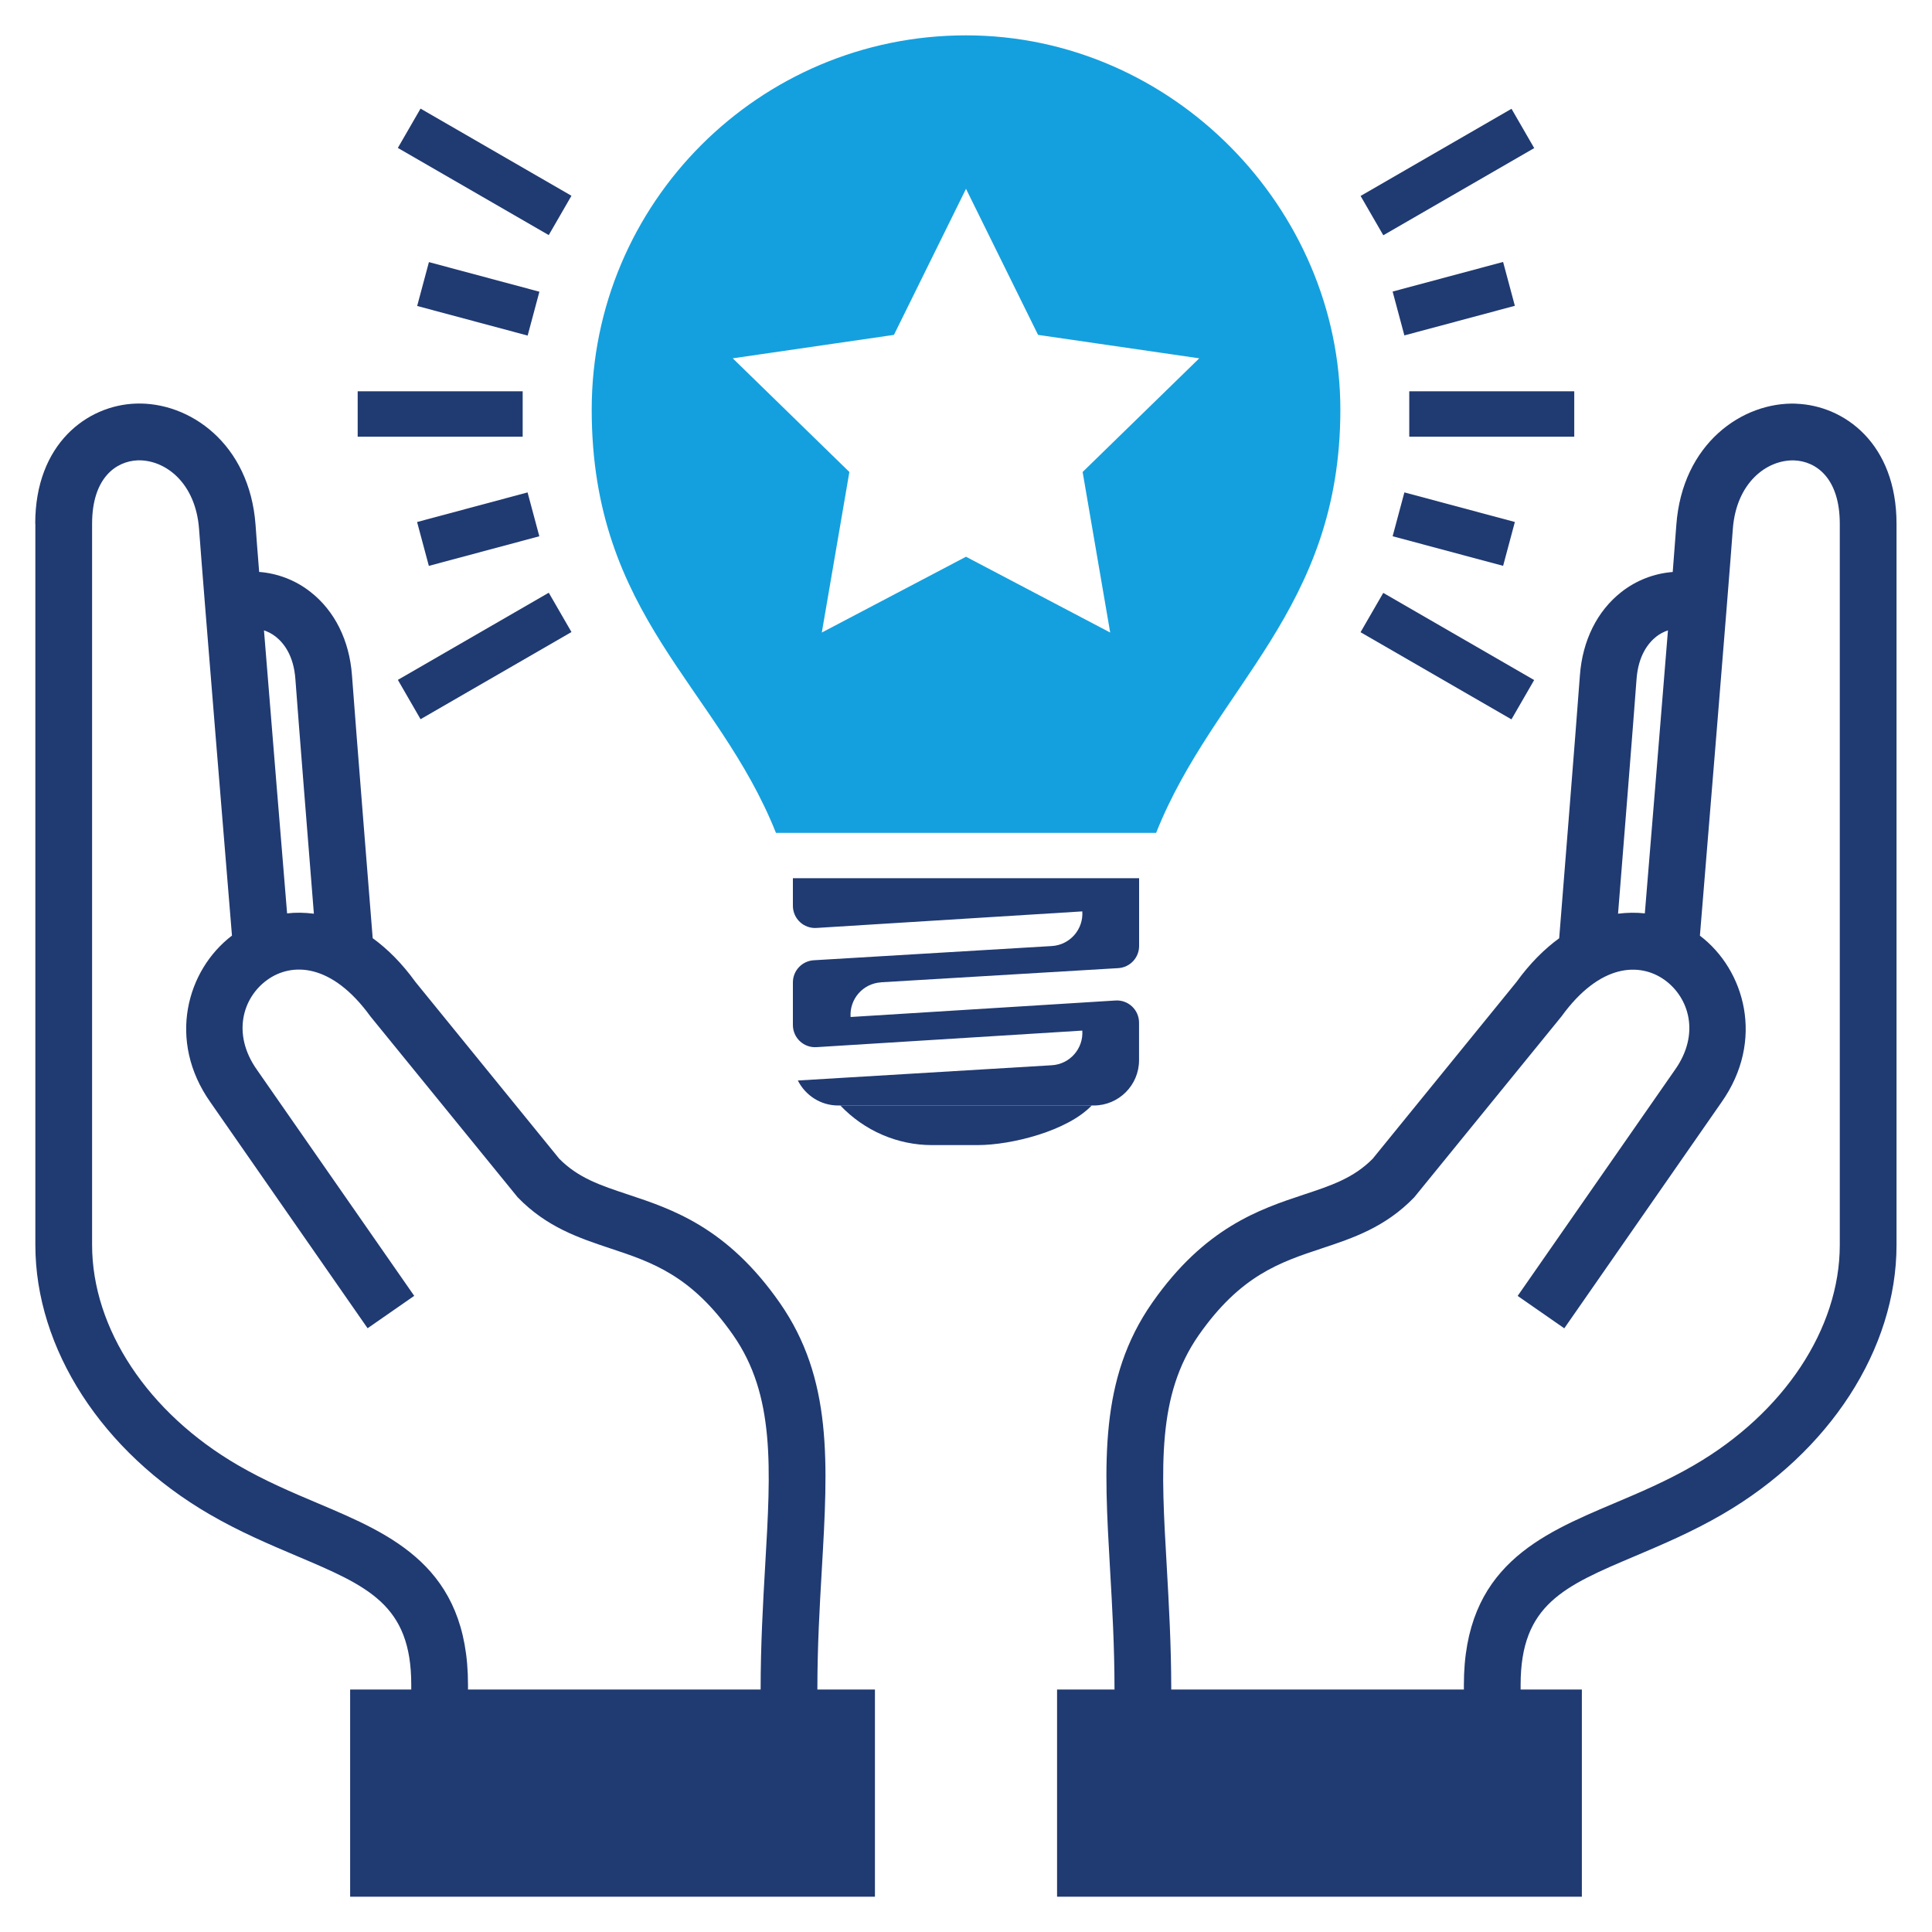 <?xml version="1.0" encoding="UTF-8"?>
<svg id="Layer_1" data-name="Layer 1" xmlns="http://www.w3.org/2000/svg" viewBox="0 0 300 300">
  <defs>
    <style>
      .cls-1 {
        fill: #203a72;
      }

      .cls-2 {
        fill: #14a0de;
      }
    </style>
  </defs>
  <g>
    <g>
      <rect class="cls-1" x="164.14" y="262.35" width="81.49" height="32.17"/>
      <path class="cls-1" d="M278.92,62.68c-8.34-.31-17.7,6.19-18.62,18.84-.11,1.49-.31,4.05-.56,7.3-2.85.22-5.64,1.27-7.99,3.12-3.74,2.94-6.02,7.52-6.42,12.9-.57,7.81-3.1,39.36-3.22,40.85-2.29,1.67-4.54,3.89-6.64,6.8l-22.32,27.44c-2.97,3-6.39,4.14-10.71,5.57-6.84,2.27-15.36,5.1-23.52,16.78-8.26,11.83-7.5,24.89-6.55,41.43.34,5.87.69,11.94.69,18.65v4.41h8.81v-4.41c0-6.96-.38-13.44-.7-19.16-.89-15.41-1.54-26.55,4.97-35.88,6.49-9.28,12.6-11.31,19.07-13.46,4.86-1.61,9.89-3.28,14.39-7.94l22.85-28.07c6.03-8.33,12.23-8.4,16.02-5.69,3.79,2.72,5.58,8.37,1.61,13.97l-24.42,35.1,7.24,5.03,24.39-35.07c6.8-9.61,3.66-20.59-3.33-25.9.67-8.12,4.46-54.21,5.11-63.13.53-7.21,5.27-10.78,9.51-10.67,3.44.12,7.1,2.77,7.1,9.84v111.99c0,12.99-8.68,26.1-22.66,34.21-4.2,2.44-8.4,4.22-12.47,5.94-11.42,4.84-23.24,9.84-23.24,28.14v4.41h8.81v-4.41c0-12.46,6.72-15.31,17.86-20.02,4.12-1.75,8.78-3.72,13.46-6.44,16.68-9.68,27.05-25.71,27.05-41.83v-111.99c0-12.42-8.08-18.37-15.59-18.64ZM251.25,141.88c.75-9.36,2.42-30.25,2.87-36.41.27-3.68,1.82-5.63,3.07-6.62.56-.44,1.18-.75,1.81-.97-1.21,15.05-2.89,35.45-3.59,43.95-1.35-.15-2.75-.13-4.17.05Z"/>
    </g>
    <g>
      <rect class="cls-1" x="54.37" y="262.35" width="81.49" height="32.17"/>
      <path class="cls-1" d="M5.49,81.32v111.99c0,16.12,10.36,32.15,27.05,41.83,4.67,2.72,9.34,4.69,13.46,6.44,11.14,4.72,17.86,7.57,17.86,20.02v4.41h8.81v-4.41c0-18.29-11.81-23.3-23.24-28.14-4.07-1.72-8.28-3.5-12.47-5.94-13.98-8.11-22.66-21.22-22.66-34.21v-111.99c0-7.06,3.67-9.71,7.1-9.84,4.24-.11,8.98,3.46,9.51,10.67.65,8.92,4.44,55.01,5.11,63.13-6.99,5.31-10.13,16.29-3.33,25.9l24.39,35.07,7.24-5.03-24.42-35.1c-3.96-5.6-2.18-11.26,1.61-13.97,3.79-2.72,9.99-2.64,16.02,5.69l22.85,28.07c4.5,4.65,9.53,6.32,14.39,7.94,6.47,2.15,12.59,4.18,19.07,13.46,6.51,9.33,5.87,20.47,4.97,35.88-.33,5.72-.7,12.19-.7,19.16v4.41h8.81v-4.41c0-6.71.35-12.78.69-18.65.96-16.54,1.71-29.6-6.55-41.43-8.16-11.68-16.68-14.51-23.52-16.78-4.32-1.43-7.74-2.57-10.71-5.57l-22.32-27.44c-2.1-2.91-4.34-5.13-6.64-6.8-.12-1.49-2.65-33.04-3.22-40.85-.4-5.38-2.67-9.96-6.42-12.9-2.34-1.85-5.14-2.9-7.99-3.12-.26-3.25-.46-5.8-.56-7.3-.92-12.65-10.28-19.15-18.62-18.84-7.51.27-15.59,6.22-15.59,18.64ZM44.58,141.83c-.7-8.5-2.38-28.9-3.59-43.95.63.22,1.25.53,1.81.97,1.26.99,2.81,2.94,3.07,6.62.45,6.15,2.12,27.04,2.87,36.41-1.42-.18-2.81-.21-4.17-.05Z"/>
    </g>
  </g>
  <g>
    <g>
      <rect class="cls-1" x="218.83" y="60.76" width="25.62" height="7.05"/>
      <rect class="cls-1" x="216.86" y="42.87" width="17.76" height="7.05" transform="translate(-4.32 59.99) rotate(-15)"/>
      <rect class="cls-1" x="211.21" y="23.17" width="27.06" height="7.05" transform="translate(16.79 116) rotate(-30.01)"/>
      <rect class="cls-1" x="222.22" y="73.28" width="7.05" height="17.76" transform="translate(87.95 278.95) rotate(-75)"/>
      <rect class="cls-1" x="221.21" y="88.34" width="7.05" height="27.06" transform="translate(24.13 245.54) rotate(-59.99)"/>
    </g>
    <g>
      <rect class="cls-1" x="55.54" y="60.76" width="25.62" height="7.05"/>
      <rect class="cls-1" x="70.73" y="37.52" width="7.05" height="17.76" transform="translate(10.23 106.12) rotate(-75)"/>
      <rect class="cls-1" x="71.74" y="13.16" width="7.05" height="27.06" transform="translate(14.5 78.51) rotate(-59.99)"/>
      <rect class="cls-1" x="65.38" y="78.64" width="17.76" height="7.05" transform="translate(-18.74 22.02) rotate(-15)"/>
      <rect class="cls-1" x="61.73" y="98.34" width="27.06" height="7.05" transform="translate(-40.86 51.29) rotate(-30.01)"/>
    </g>
    <g>
      <g>
        <path class="cls-1" d="M130.48,171.65c3.74,3.94,8.88,6.16,14.24,6.16h7.05c5.36,0,14.02-2.22,17.76-6.16h-39.05Z"/>
        <path class="cls-1" d="M136.8,152.53l36.86-2.2c1.81-.12,3.22-1.62,3.22-3.44v-10.52h-53.76v4.28c0,2,1.69,3.58,3.68,3.44l41.26-2.57c.19,2.79-1.92,5.2-4.71,5.38l-37.01,2.21c-1.81.12-3.22,1.62-3.22,3.44v6.61c0,2,1.69,3.58,3.68,3.44l41.26-2.57c.19,2.79-1.92,5.2-4.71,5.38l-39.46,2.37c1.16,2.29,3.51,3.88,6.26,3.88h39.69c3.88,0,7.03-3.15,7.03-7.03v-5.83c0-2-1.69-3.58-3.68-3.44l-41.11,2.56c-.19-2.79,1.92-5.2,4.71-5.38Z"/>
      </g>
      <path class="cls-2" d="M150,5.49c-32.1,0-58.12,26.02-58.12,58.12s19.53,42.92,28.61,65.72h59.03c9.08-22.8,28.61-34.54,28.61-65.72S182.1,5.49,150,5.49ZM168.11,73.29l4.28,24.93-22.39-11.77-22.39,11.77,4.28-24.93-18.11-17.65,25.03-3.64,11.19-22.68,11.19,22.68,25.03,3.64-18.11,17.65Z"/>
    </g>
  </g>
</svg>